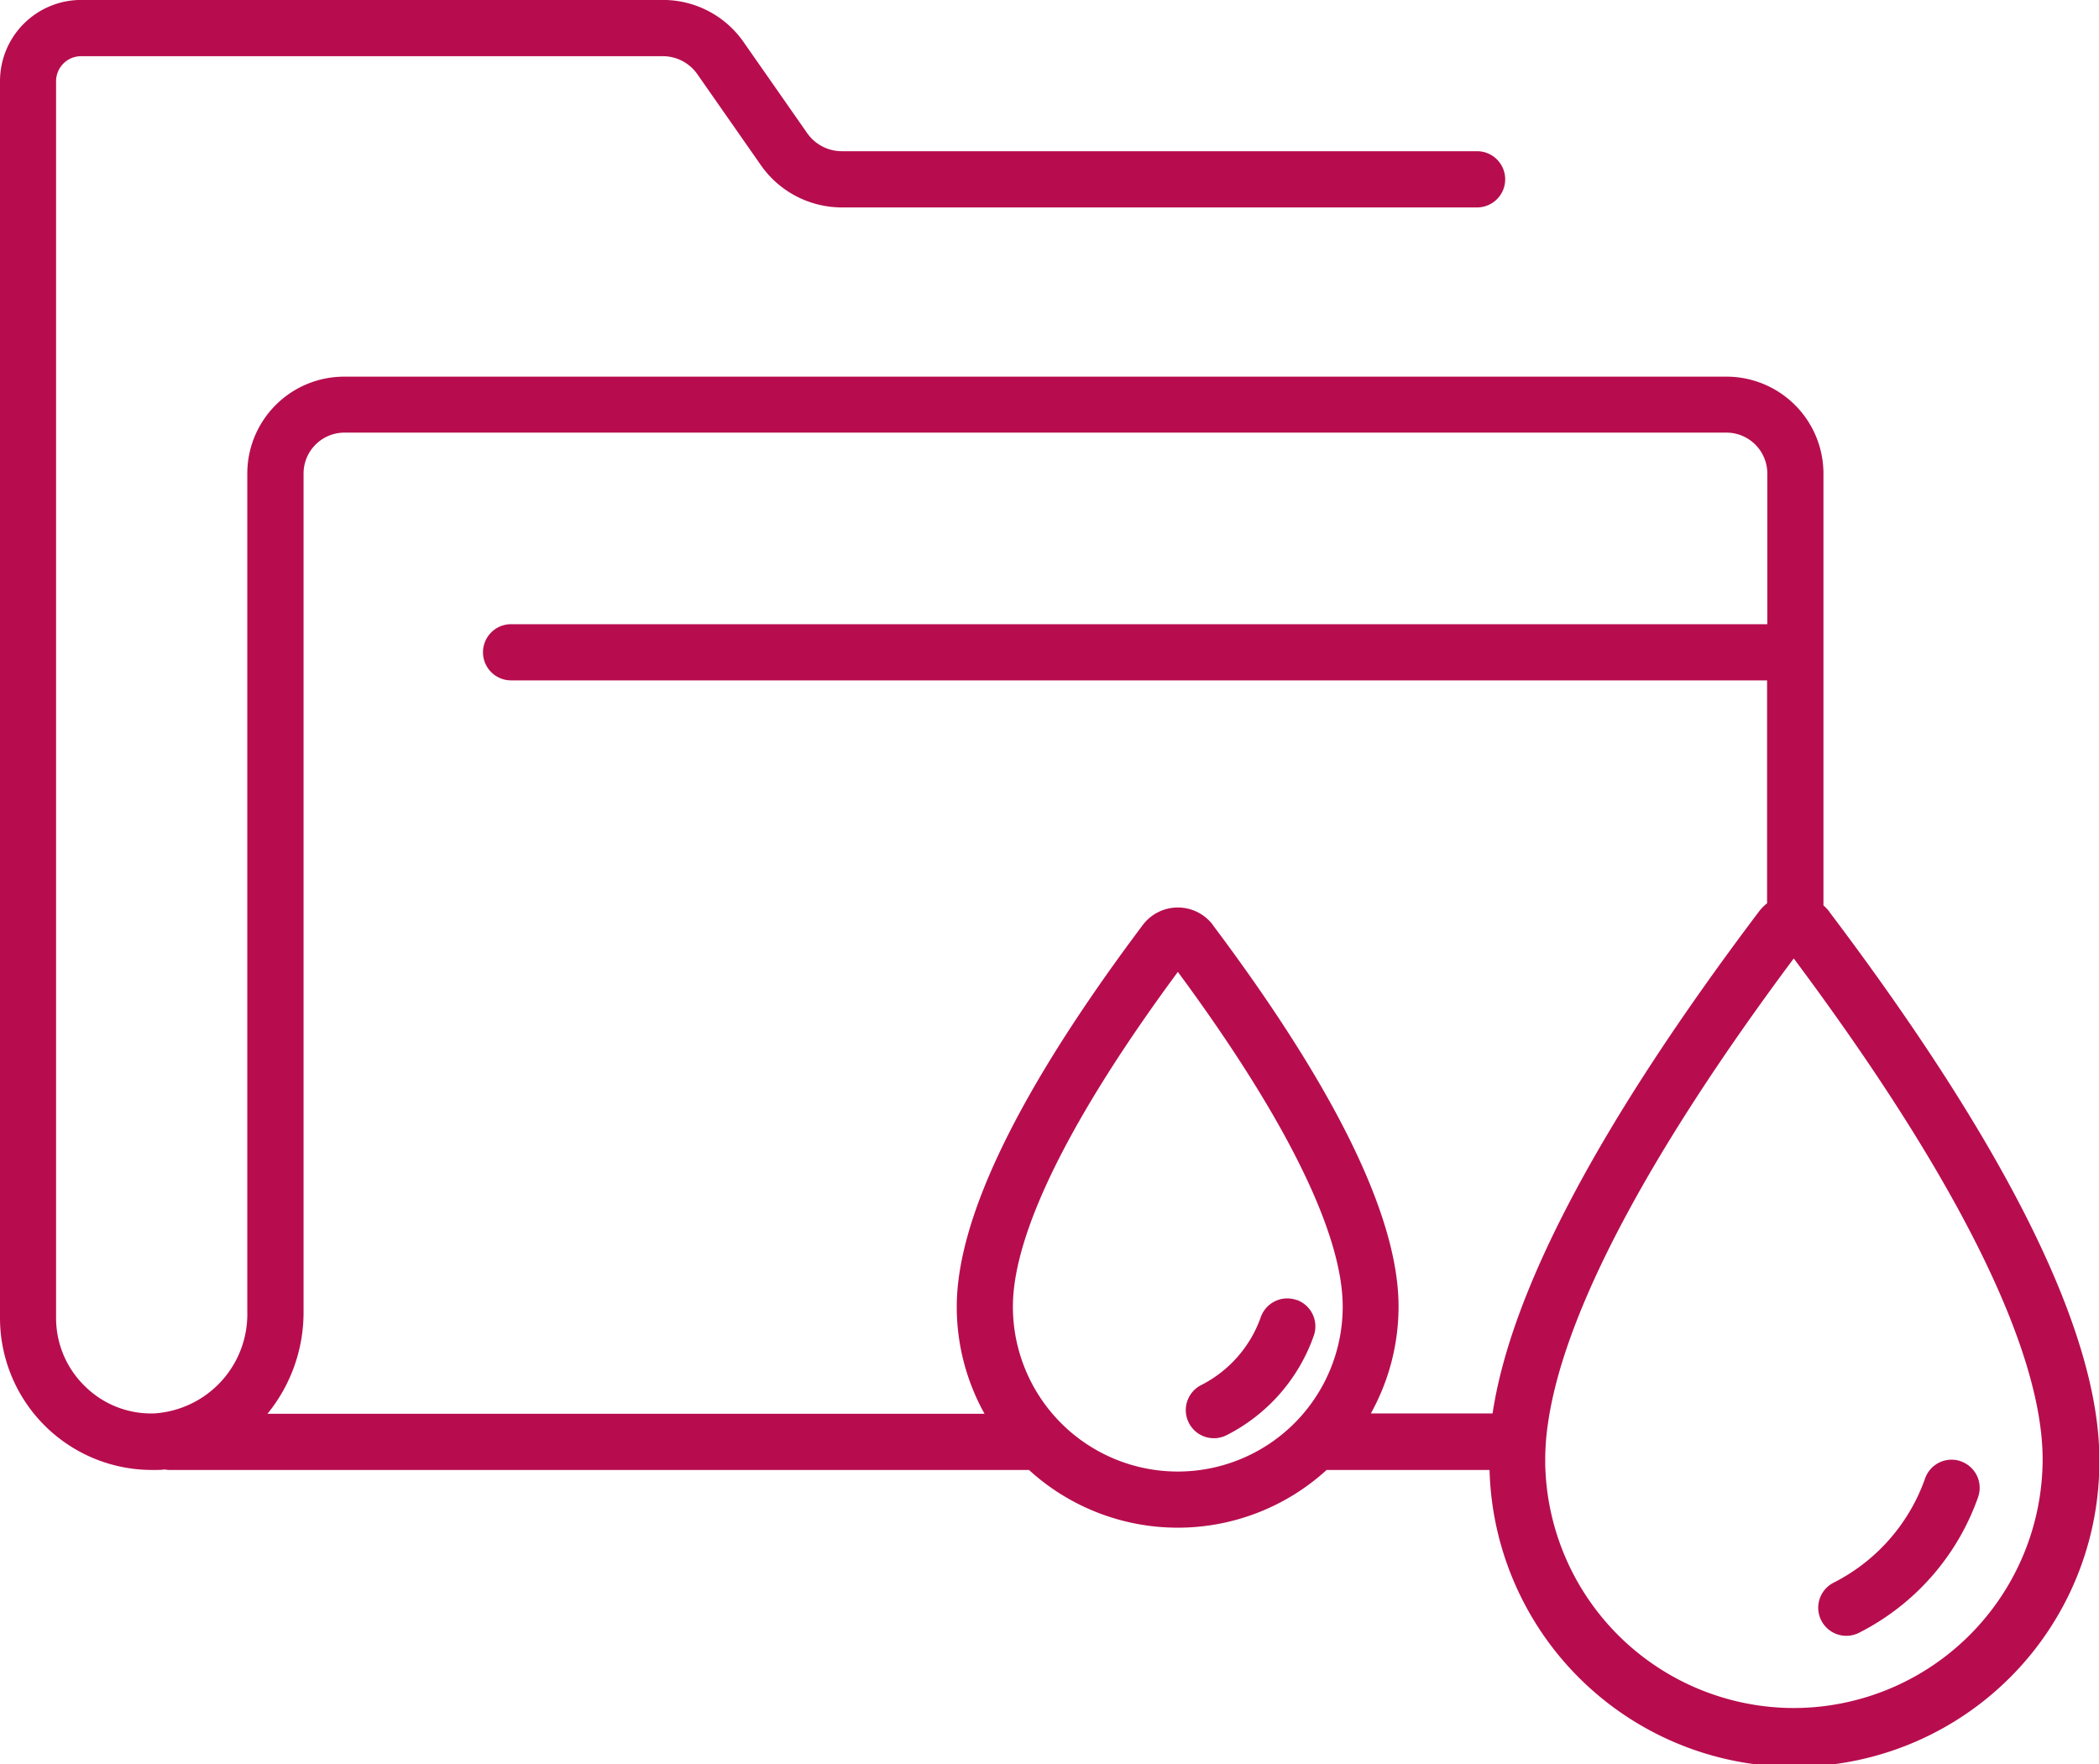 <svg xmlns="http://www.w3.org/2000/svg" width="35.894" height="30.169" viewBox="0 0 35.894 30.169"><g transform="translate(-1033.074 -1090.662)"><g transform="translate(1033.074 1090.662)"><g transform="translate(0 0)"><path d="M1077.769,1231.2a.48.48,0,0,0-.613.293,2.077,2.077,0,0,1-1.02,1.162.48.48,0,1,0,.436.856,3.032,3.032,0,0,0,1.49-1.7.48.48,0,0,0-.293-.613" transform="translate(-1055.596 -1208.969)" fill="#b70d4e"/><path d="M448.4,525.591a.763.763,0,0,0-.1-.106V518.1a1.659,1.659,0,0,0-1.657-1.657H423a1.657,1.657,0,0,0-1.653,1.657v14.339a1.7,1.7,0,0,1-1.592,1.733,1.608,1.608,0,0,1-1.183-.463,1.624,1.624,0,0,1-.495-1.172V511.39a.428.428,0,0,1,.427-.427h9.948a.719.719,0,0,1,.591.308l1.091,1.562a1.69,1.69,0,0,0,1.377.716h10.866a.48.48,0,1,0,0-.961H431.512a.726.726,0,0,1-.59-.308l-1.089-1.56a1.68,1.68,0,0,0-1.379-.719h-9.948a1.389,1.389,0,0,0-1.388,1.388v21.15a2.6,2.6,0,0,0,2.594,2.6h.07c.049,0,.1,0,.145-.009a.477.477,0,0,0,.087.009h14.7a3.774,3.774,0,0,0,5.09,0h2.786a5.215,5.215,0,0,0,10.428-.179c0-2.155-1.554-5.306-4.617-9.365m-13.962,6.751c0-1.25.975-3.225,2.821-5.724,1.846,2.5,2.819,4.474,2.819,5.724a2.82,2.82,0,0,1-5.64,0m3.421-6.526a.751.751,0,0,0-1.2,0c-2.111,2.812-3.181,5.009-3.181,6.526a3.754,3.754,0,0,0,.475,1.832H421.692a2.74,2.74,0,0,0,.617-1.733V518.1a.7.7,0,0,1,.693-.7H446.64a.7.7,0,0,1,.7.7v2.576H425.858a.48.48,0,1,0,0,.961h21.478v3.812a.757.757,0,0,0-.139.141c-2.711,3.593-4.24,6.475-4.555,8.583H440.56a3.767,3.767,0,0,0,.474-1.832c0-1.518-1.07-3.714-3.18-6.526m9.941,13.395a4.258,4.258,0,0,1-4.253-4.18c0-.024,0-.049,0-.074a4.251,4.251,0,0,1,.05-.633c.275-1.879,1.715-4.6,4.2-7.931,2.785,3.73,4.256,6.687,4.256,8.564a4.26,4.26,0,0,1-4.256,4.254" transform="translate(-417.118 -510.002)" fill="#b70d4e"/><path d="M1429.59,1320.923a.48.48,0,0,0-.613.293,3.184,3.184,0,0,1-1.565,1.783.48.48,0,1,0,.436.856,4.142,4.142,0,0,0,2.035-2.318.48.48,0,0,0-.293-.613" transform="translate(-1396.057 -1295.934)" fill="#b70d4e"/></g></g></g></svg>